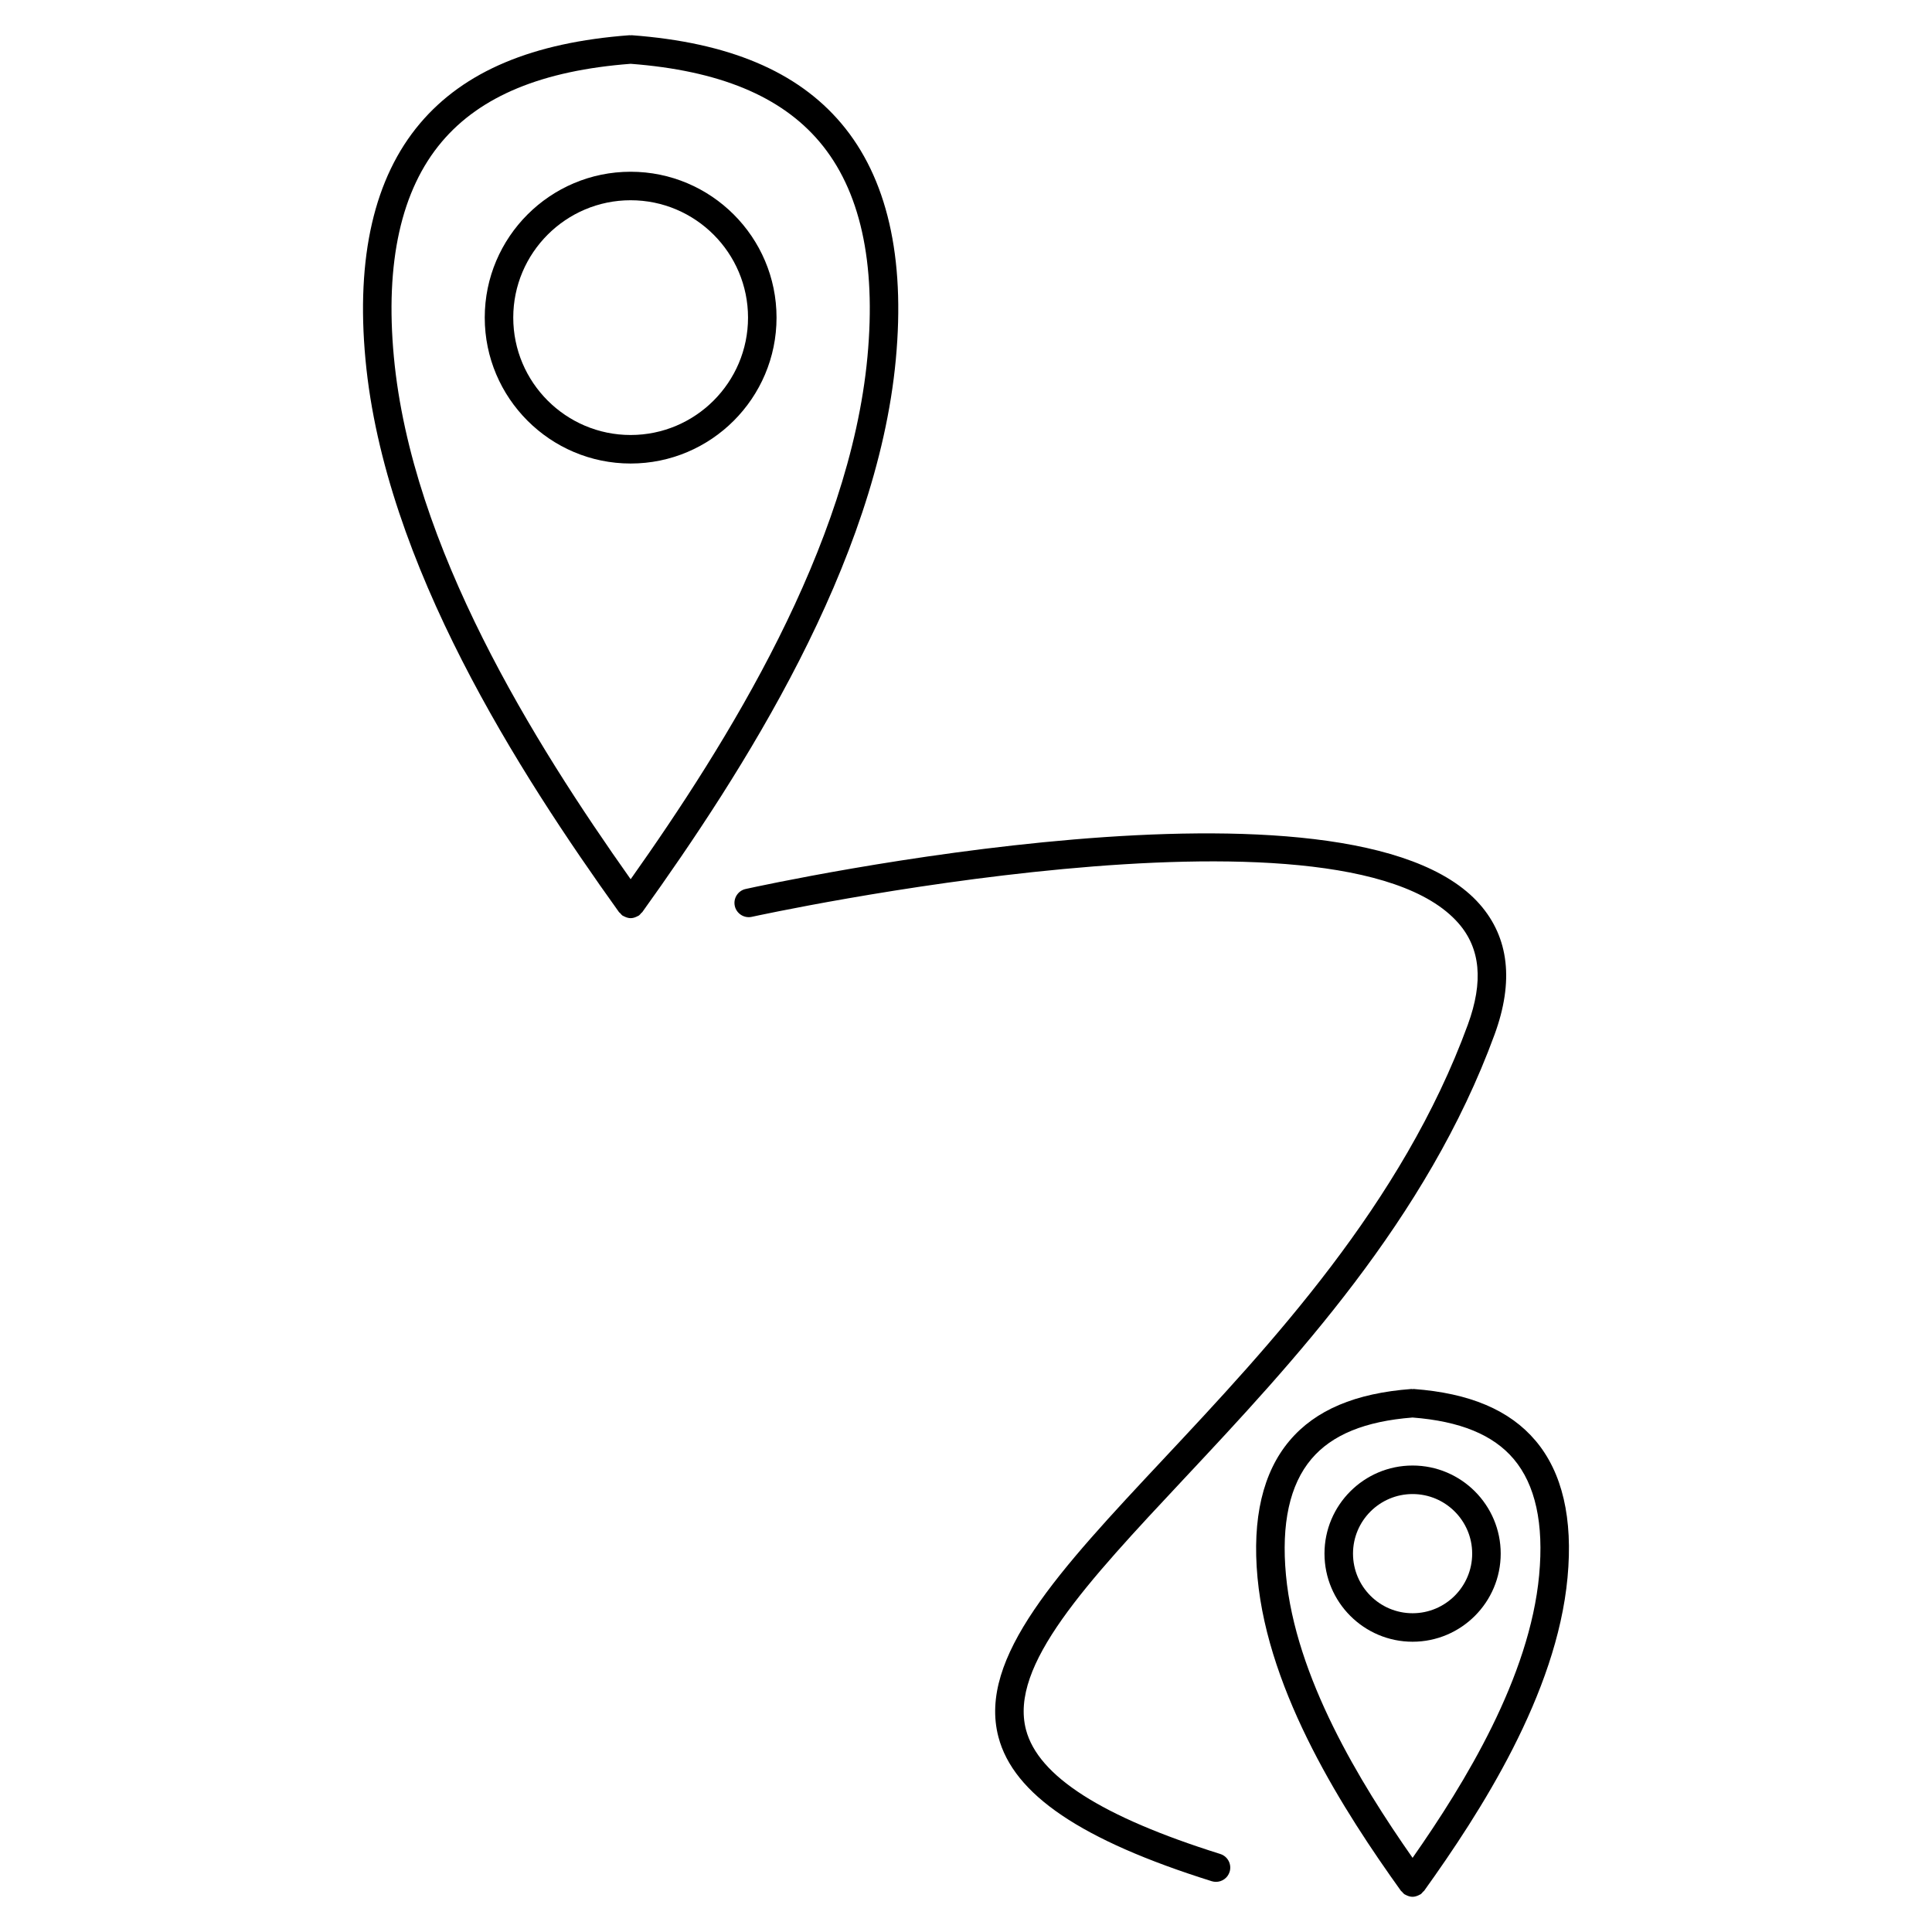 <?xml version="1.0" encoding="UTF-8"?>
<!-- Uploaded to: ICON Repo, www.iconrepo.com, Generator: ICON Repo Mixer Tools -->
<svg fill="#000000" width="800px" height="800px" version="1.1" viewBox="144 144 512 512" xmlns="http://www.w3.org/2000/svg">
 <g>
  <path d="m381.4 239.26c2.535-27.164-2.324-48.211-14.449-62.555-11.68-13.816-29.852-21.461-55.547-23.371-0.105-0.012-0.191 0.035-0.293 0.035-0.098 0-0.176-0.039-0.266-0.035-25.699 1.914-43.863 9.559-55.547 23.379-12.117 14.336-16.98 35.383-14.445 62.547 5.059 54.27 40.773 109.59 67.199 146.48 0.082 0.105 0.203 0.152 0.289 0.246 0.191 0.211 0.344 0.449 0.586 0.625 0.109 0.082 0.242 0.109 0.359 0.18 0.117 0.066 0.223 0.117 0.344 0.172 0.484 0.211 0.988 0.359 1.5 0.359 0.516 0 1.012-0.141 1.496-0.359 0.121-0.051 0.23-0.105 0.348-0.172 0.117-0.066 0.242-0.102 0.352-0.176 0.238-0.172 0.395-0.406 0.578-0.621 0.086-0.102 0.211-0.141 0.293-0.25 26.426-36.871 62.141-92.168 67.203-146.48zm-120.33-57.672c10.262-12.137 26.641-18.895 50.059-20.68 23.41 1.785 39.797 8.543 50.059 20.68 10.762 12.73 15.035 31.895 12.695 56.965-4.707 50.453-37.223 102.38-62.754 138.45-25.535-36.078-58.055-88.027-62.754-138.44-2.34-25.074 1.934-44.242 12.695-56.973z"/>
  <path d="m349.79 228.17c0-21.316-17.348-38.656-38.668-38.656s-38.66 17.34-38.66 38.656c0 21.32 17.348 38.668 38.668 38.668 21.32 0 38.66-17.352 38.66-38.668zm-69.773 0c0-17.148 13.957-31.102 31.109-31.102 17.156 0 31.109 13.949 31.109 31.102 0 17.156-13.957 31.109-31.109 31.109-17.152 0.004-31.109-13.957-31.109-31.109z"/>
  <path d="m467.38 635.32c-31.402-9.848-48.246-20.621-51.48-32.918-4.473-17.023 16-38.879 41.918-66.555 28.672-30.613 64.355-68.715 82.262-117.7 5.141-14.047 3.824-25.641-3.898-34.465-34.137-39.012-188.05-5.527-194.58-4.09-2.039 0.449-3.324 2.469-2.875 4.504 0.453 2.035 2.481 3.32 4.504 2.875 1.559-0.344 156.05-33.988 187.27 1.688 5.844 6.68 6.66 15.477 2.488 26.887-17.375 47.551-52.48 85.027-80.684 115.14-27.512 29.379-49.246 52.582-43.711 73.637 4 15.227 21.961 27.371 56.523 38.215 0.379 0.117 0.754 0.172 1.133 0.172 1.605 0 3.098-1.031 3.606-2.644 0.625-1.996-0.477-4.117-2.473-4.742z"/>
  <path d="m550.93 525.79c-6.852-8.105-17.422-12.586-32.305-13.695-0.102-0.004-0.188 0.039-0.289 0.047-0.098-0.004-0.176-0.051-0.277-0.047-14.883 1.109-25.453 5.582-32.309 13.695-7.098 8.398-9.961 20.617-8.496 36.316 2.887 30.867 23.074 62.145 38.012 82.988 0.082 0.109 0.207 0.152 0.297 0.258 0.188 0.211 0.336 0.441 0.574 0.613 0.105 0.082 0.23 0.105 0.348 0.176 0.117 0.066 0.23 0.121 0.352 0.176 0.484 0.211 0.977 0.352 1.492 0.352h0.008c0.516 0 1.008-0.141 1.492-0.352 0.121-0.055 0.238-0.109 0.352-0.176 0.117-0.07 0.242-0.102 0.348-0.176 0.238-0.172 0.387-0.402 0.574-0.613 0.09-0.105 0.215-0.141 0.297-0.258 14.941-20.848 35.137-52.129 38.008-82.988 1.484-15.699-1.375-27.918-8.477-36.316zm0.965 35.613c-2.516 27.016-19.566 54.969-33.547 74.945-13.977-19.973-31.031-47.922-33.555-74.945-1.27-13.602 0.992-23.945 6.734-30.738 5.43-6.43 14.219-10.027 26.816-11.008 12.602 0.977 21.375 4.574 26.812 11.008 5.746 6.793 8.008 17.133 6.738 30.738z"/>
  <path d="m518.35 532.38c-12.871 0-23.348 10.469-23.348 23.34 0 12.883 10.473 23.355 23.348 23.355 12.879 0 23.352-10.473 23.352-23.355 0-12.867-10.473-23.34-23.352-23.34zm0 39.145c-8.707 0-15.789-7.082-15.789-15.801 0-8.707 7.082-15.785 15.789-15.785 8.711 0 15.793 7.078 15.793 15.785 0.004 8.715-7.082 15.801-15.793 15.801z"/>
 </g>
</svg>